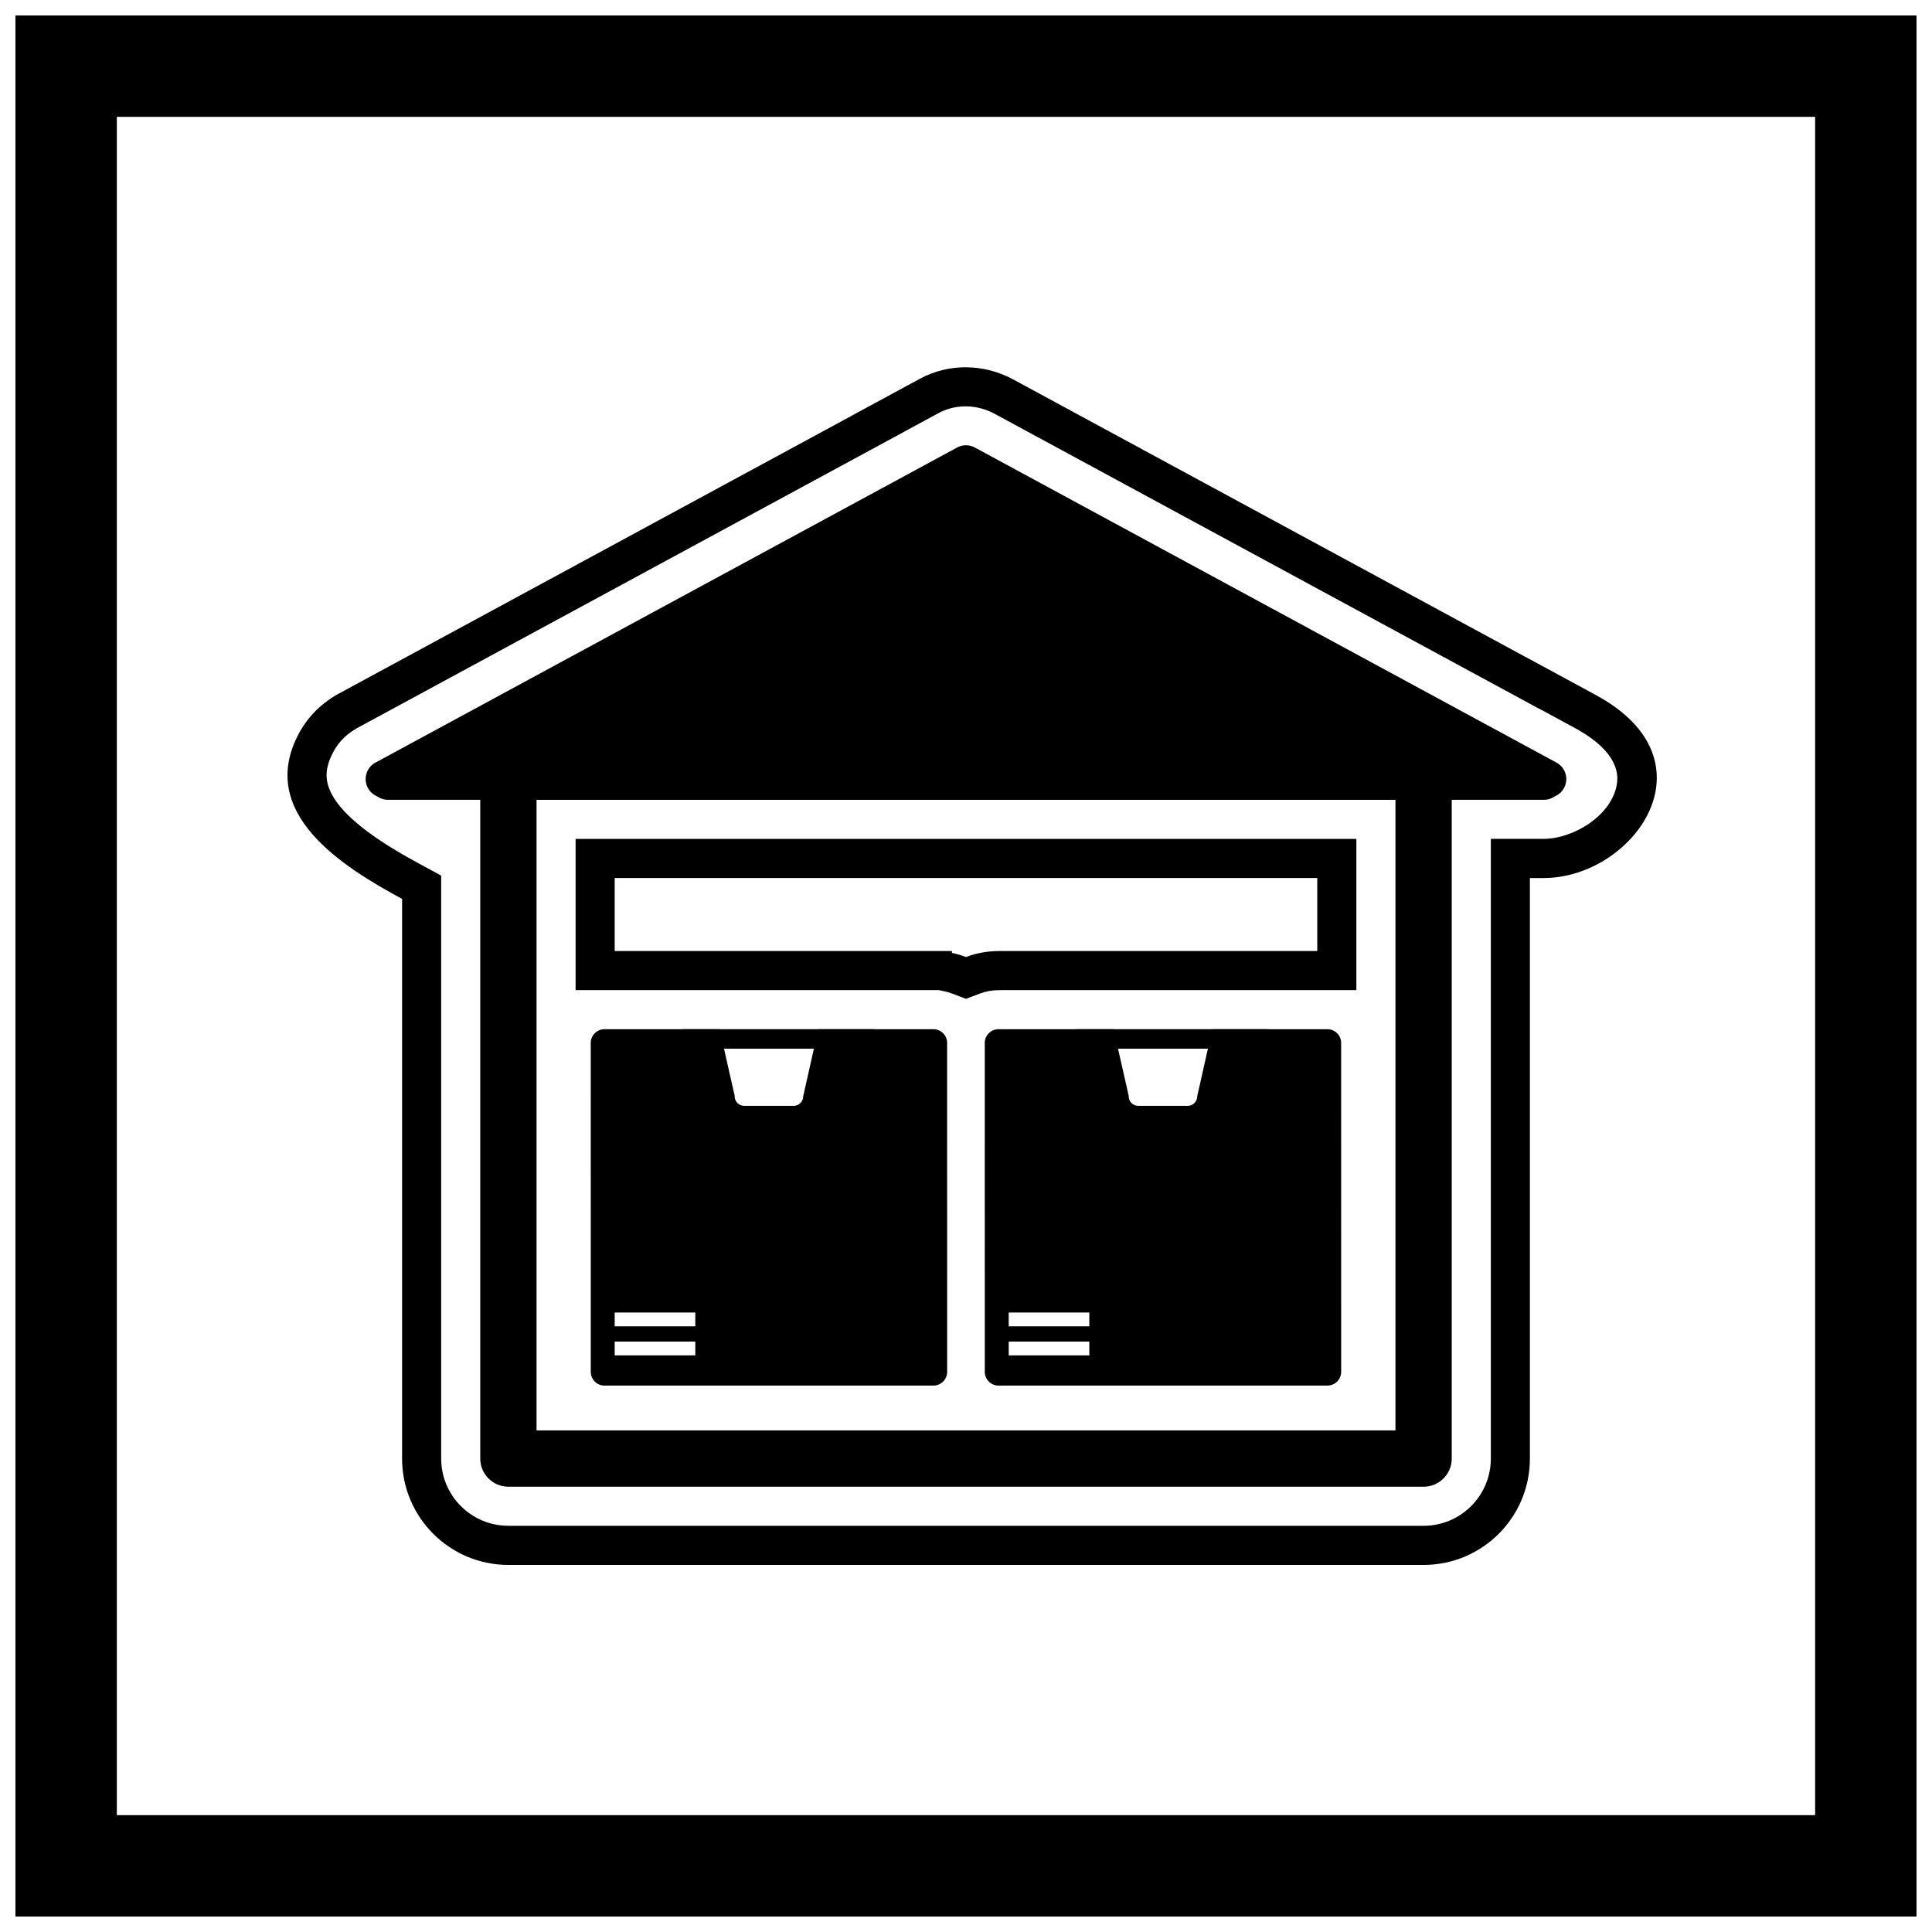 <?xml version="1.0" encoding="UTF-8"?>
<!-- Uploaded to: ICON Repo, www.iconrepo.com, Generator: ICON Repo Mixer Tools -->
<svg width="800px" height="800px" version="1.1" viewBox="144 144 512 512" xmlns="http://www.w3.org/2000/svg">
 <defs>
  <clipPath id="a">
   <path d="m148.09 148.09h503.81v503.81h-503.81z"/>
  </clipPath>
 </defs>
 <path d="m549.44 376.68v153.87c0 15.551-12.621 28.172-28.172 28.172h-242.54c-15.551 0-28.172-12.621-28.172-28.172v-148.33c-15.598-8.449-38.793-22.719-27.27-43.988 2.445-4.516 6.144-8.059 10.641-10.496l135.84-73.59-0.004-0.008 18-9.75c7.746-4.195 17.066-4 24.754 0.168l135.62 73.469 0.004-0.008 18.215 9.867c0.219 0.117 0.434 0.238 0.645 0.363 32.242 17.465 9.855 48.441-13.926 48.441h-3.641zm2.887-44.625-0.004 0.008-144.74-78.406c-4.621-2.504-10.234-2.688-14.891-0.168l-9 4.875 0.004 0.008-144.84 78.461c-2.727 1.477-4.981 3.582-6.465 6.32-1.539 2.844-2.394 5.801-1.445 8.98 2.602 8.746 16.992 16.875 24.543 20.965l5.426 2.938v154.5c0 9.836 7.981 17.816 17.816 17.816h242.54c9.836 0 17.816-7.981 17.816-17.816v-164.23h13.996c7.973 0 18.242-6.316 19.43-14.676 0.938-6.617-5.492-11.531-10.562-14.371-0.172-0.098-0.344-0.199-0.52-0.293l-9.098-4.93zm-159.54 74.336h-96.246v-40.07h206.91v40.07h-93.586l-1.332 0.012c-1.664 0.012-3.305 0.312-4.859 0.902l-3.68 1.395-3.676-1.398c-0.691-0.262-1.406-0.473-2.133-0.621zm15.664-10.348v-0.012h84.637v-19.355h-186.19v19.355h89.375v0.5c1.281 0.266 2.527 0.629 3.727 1.086 2.633-0.996 5.481-1.551 8.453-1.574z" fill-rule="evenodd"/>
 <path d="m278.73 341.04h242.54c4.117 0 7.457 3.34 7.457 7.457v182.04c0 4.117-3.34 7.457-7.457 7.457h-242.54c-4.117 0-7.457-3.34-7.457-7.457v-182.04c0-4.117 3.34-7.457 7.457-7.457zm235.08 14.914h-227.62v167.12h227.62z" fill-rule="evenodd"/>
 <path d="m402.65 262.76 153.82 83.328-2.352 4.371 2.367-4.371c2.414 1.309 3.312 4.324 2.004 6.738-0.531 0.984-1.348 1.715-2.293 2.148l-0.691 0.375 0.004 0.008c-0.777 0.422-1.613 0.613-2.438 0.602h-306.23c-0.973 0-1.883-0.281-2.648-0.766l-0.676-0.363 0.055-0.098-0.012-0.012-0.059 0.109c-2.414-1.309-3.312-4.324-2.004-6.738 0.531-0.984 1.348-1.715 2.293-2.148l153.84-83.336-0.004-0.008c1.637-0.887 3.551-0.758 5.023 0.168z"/>
 <path d="m334.7 416.75-30.316 0.004c-0.059-0.004-0.117-0.004-0.176-0.004-2.023 0-3.66 1.641-3.66 3.66h0.004l0.008 86.961-0.004 0.172c0 2.023 1.641 3.66 3.66 3.66v-0.004l86.957-0.008 0.176 0.004c2.023 0 3.66-1.641 3.66-3.66h-0.004l-0.008-86.957c0.004-0.059 0.004-0.117 0.004-0.176 0-2.023-1.641-3.66-3.66-3.66v0.004l-30.488 0.004-3.996 17.77h0.004c0 1.402-1.137 2.543-2.543 2.543-0.039 0-0.082 0-0.121-0.004h-12.961v0.004c-1.402 0-2.543-1.137-2.543-2.543 0-0.039 0-0.082 0.004-0.121l-4-17.648zm-27.801 75.082h21.363v3.656h-21.363zm0 7.707h21.363v3.656h-21.363z" fill-rule="evenodd"/>
 <path d="m324.75 416.75h50.809v5.16h-50.809z" fill-rule="evenodd"/>
 <path d="m439.12 416.75-30.316 0.004c-0.059-0.004-0.117-0.004-0.176-0.004-2.023 0-3.66 1.641-3.66 3.66h0.004l0.008 86.961-0.004 0.172c0 2.023 1.641 3.66 3.66 3.66v-0.004l86.957-0.008 0.176 0.004c2.023 0 3.66-1.641 3.66-3.66h-0.004l-0.008-86.957c0.004-0.059 0.004-0.117 0.004-0.176 0-2.023-1.641-3.66-3.66-3.66v0.004l-30.488 0.004-3.996 17.77h0.004c0 1.402-1.137 2.543-2.543 2.543-0.039 0-0.082 0-0.121-0.004h-12.961v0.004c-1.402 0-2.543-1.137-2.543-2.543 0-0.039 0-0.082 0.004-0.121l-4-17.648zm-27.801 75.082h21.363v3.656h-21.363zm0 7.707h21.363v3.656h-21.363z" fill-rule="evenodd"/>
 <path d="m429.17 416.75h50.809v5.16h-50.809z" fill-rule="evenodd"/>
 <g clip-path="url(#a)">
  <path d="m148.09 148.09h503.81v503.81h-503.81zm26.871 26.871h450.07v450.07h-450.07z" fill-rule="evenodd"/>
 </g>
</svg>